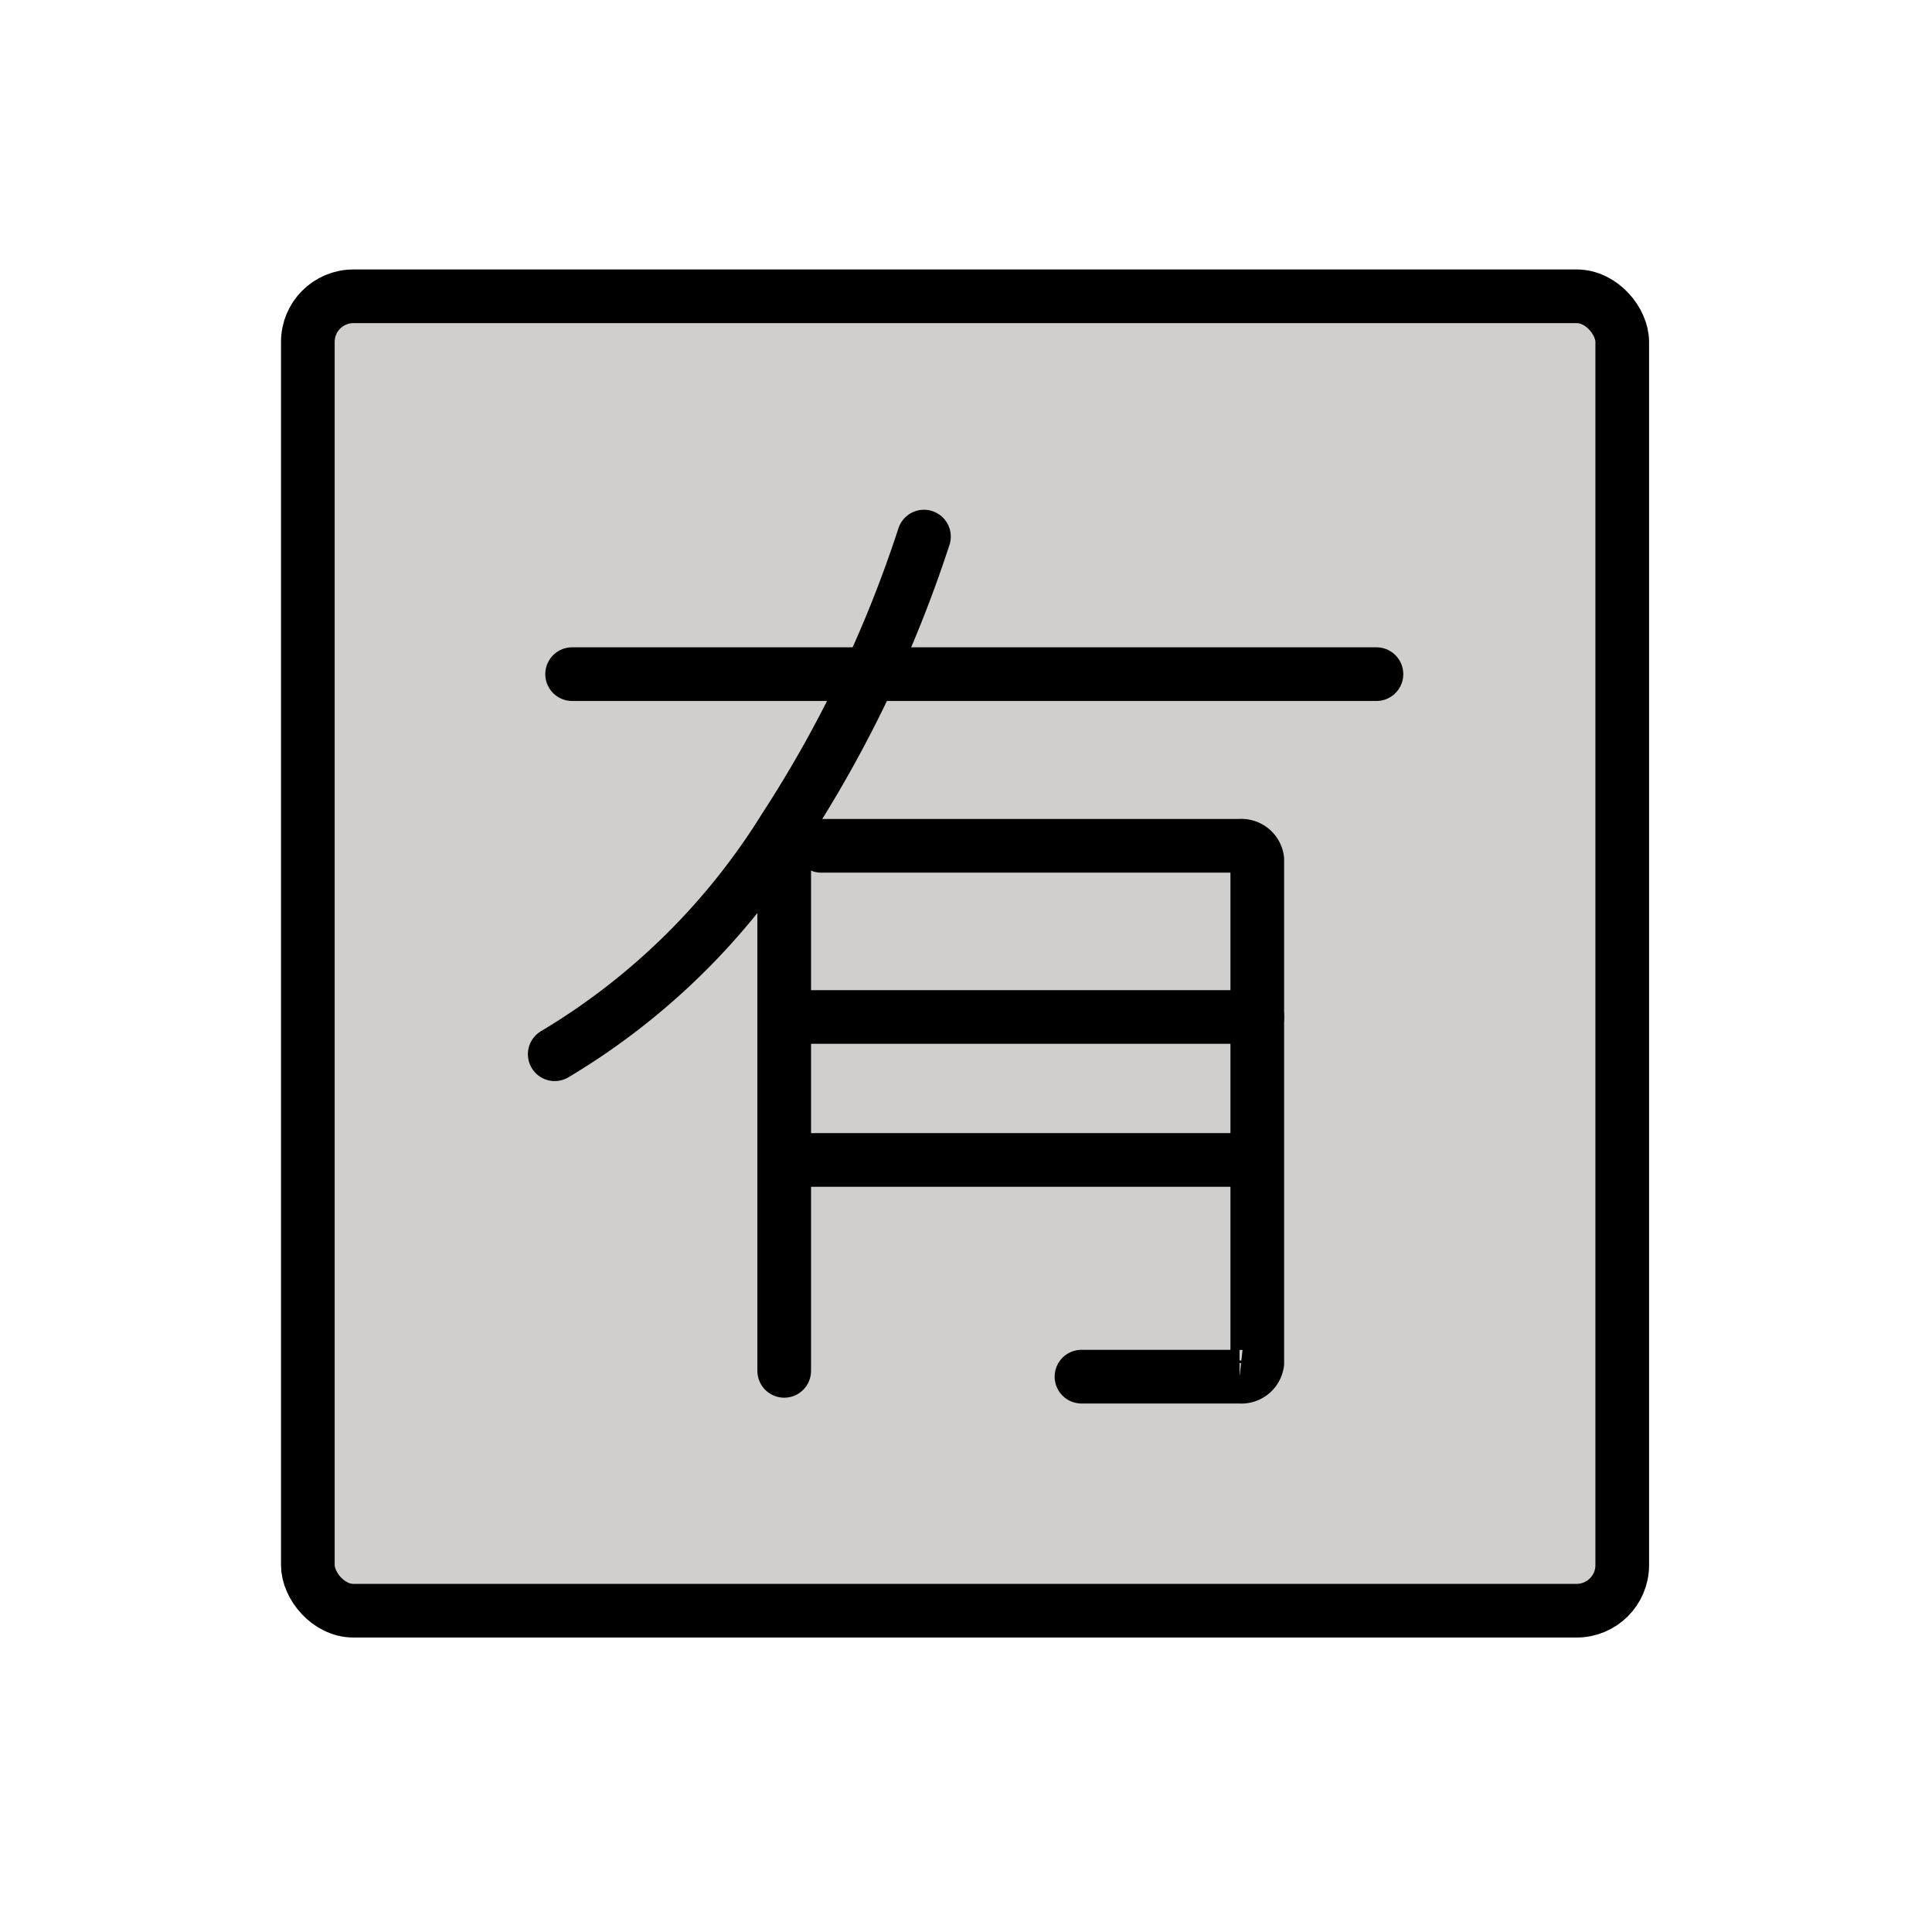 <svg id="emoji" viewBox="0 0 72 72" xmlns="http://www.w3.org/2000/svg">
  <g id="color">
    <rect x="11.472" y="11.042" rx="1.699" width="48.984" height="48.984" fill="#d0cfce"/>
  </g>
  <g id="line">
    <g>
      <line x1="21.321" x2="51.296" y1="25.123" y2="25.123" fill="none" stroke="#000" stroke-linecap="round" stroke-miterlimit="5" stroke-width="2"/>
      <path fill="none" stroke="#000" stroke-linecap="round" stroke-miterlimit="5" stroke-width="2" d="M34.433,19.997a46.047,46.047,0,0,1-5.197,10.875,25.378,25.378,0,0,1-8.563,8.416"/>
      <path fill="none" stroke="#000" stroke-linecap="round" stroke-miterlimit="5" stroke-width="2" d="M40.304,51.304h5.89a.6.6,0,0,0,.661-.507V32.028a.6.6,0,0,0-.661-.507H30.607"/>
      <line x1="29.85" x2="46.855" y1="37.9" y2="37.9" fill="none" stroke="#000" stroke-linecap="round" stroke-miterlimit="5" stroke-width="2"/>
      <line x1="29.225" x2="29.225" y1="32.083" y2="51.088" fill="none" stroke="#000" stroke-linecap="round" stroke-miterlimit="5" stroke-width="2"/>
      <line x1="29.225" x2="46.855" y1="43.228" y2="43.228" fill="none" stroke="#000" stroke-miterlimit="5" stroke-width="2"/>
      <rect x="11.472" y="11.042" rx="1.699" width="48.984" height="48.984" fill="none" stroke="#000" stroke-miterlimit="10" stroke-width="2"/>
    </g>
  </g>
</svg>
